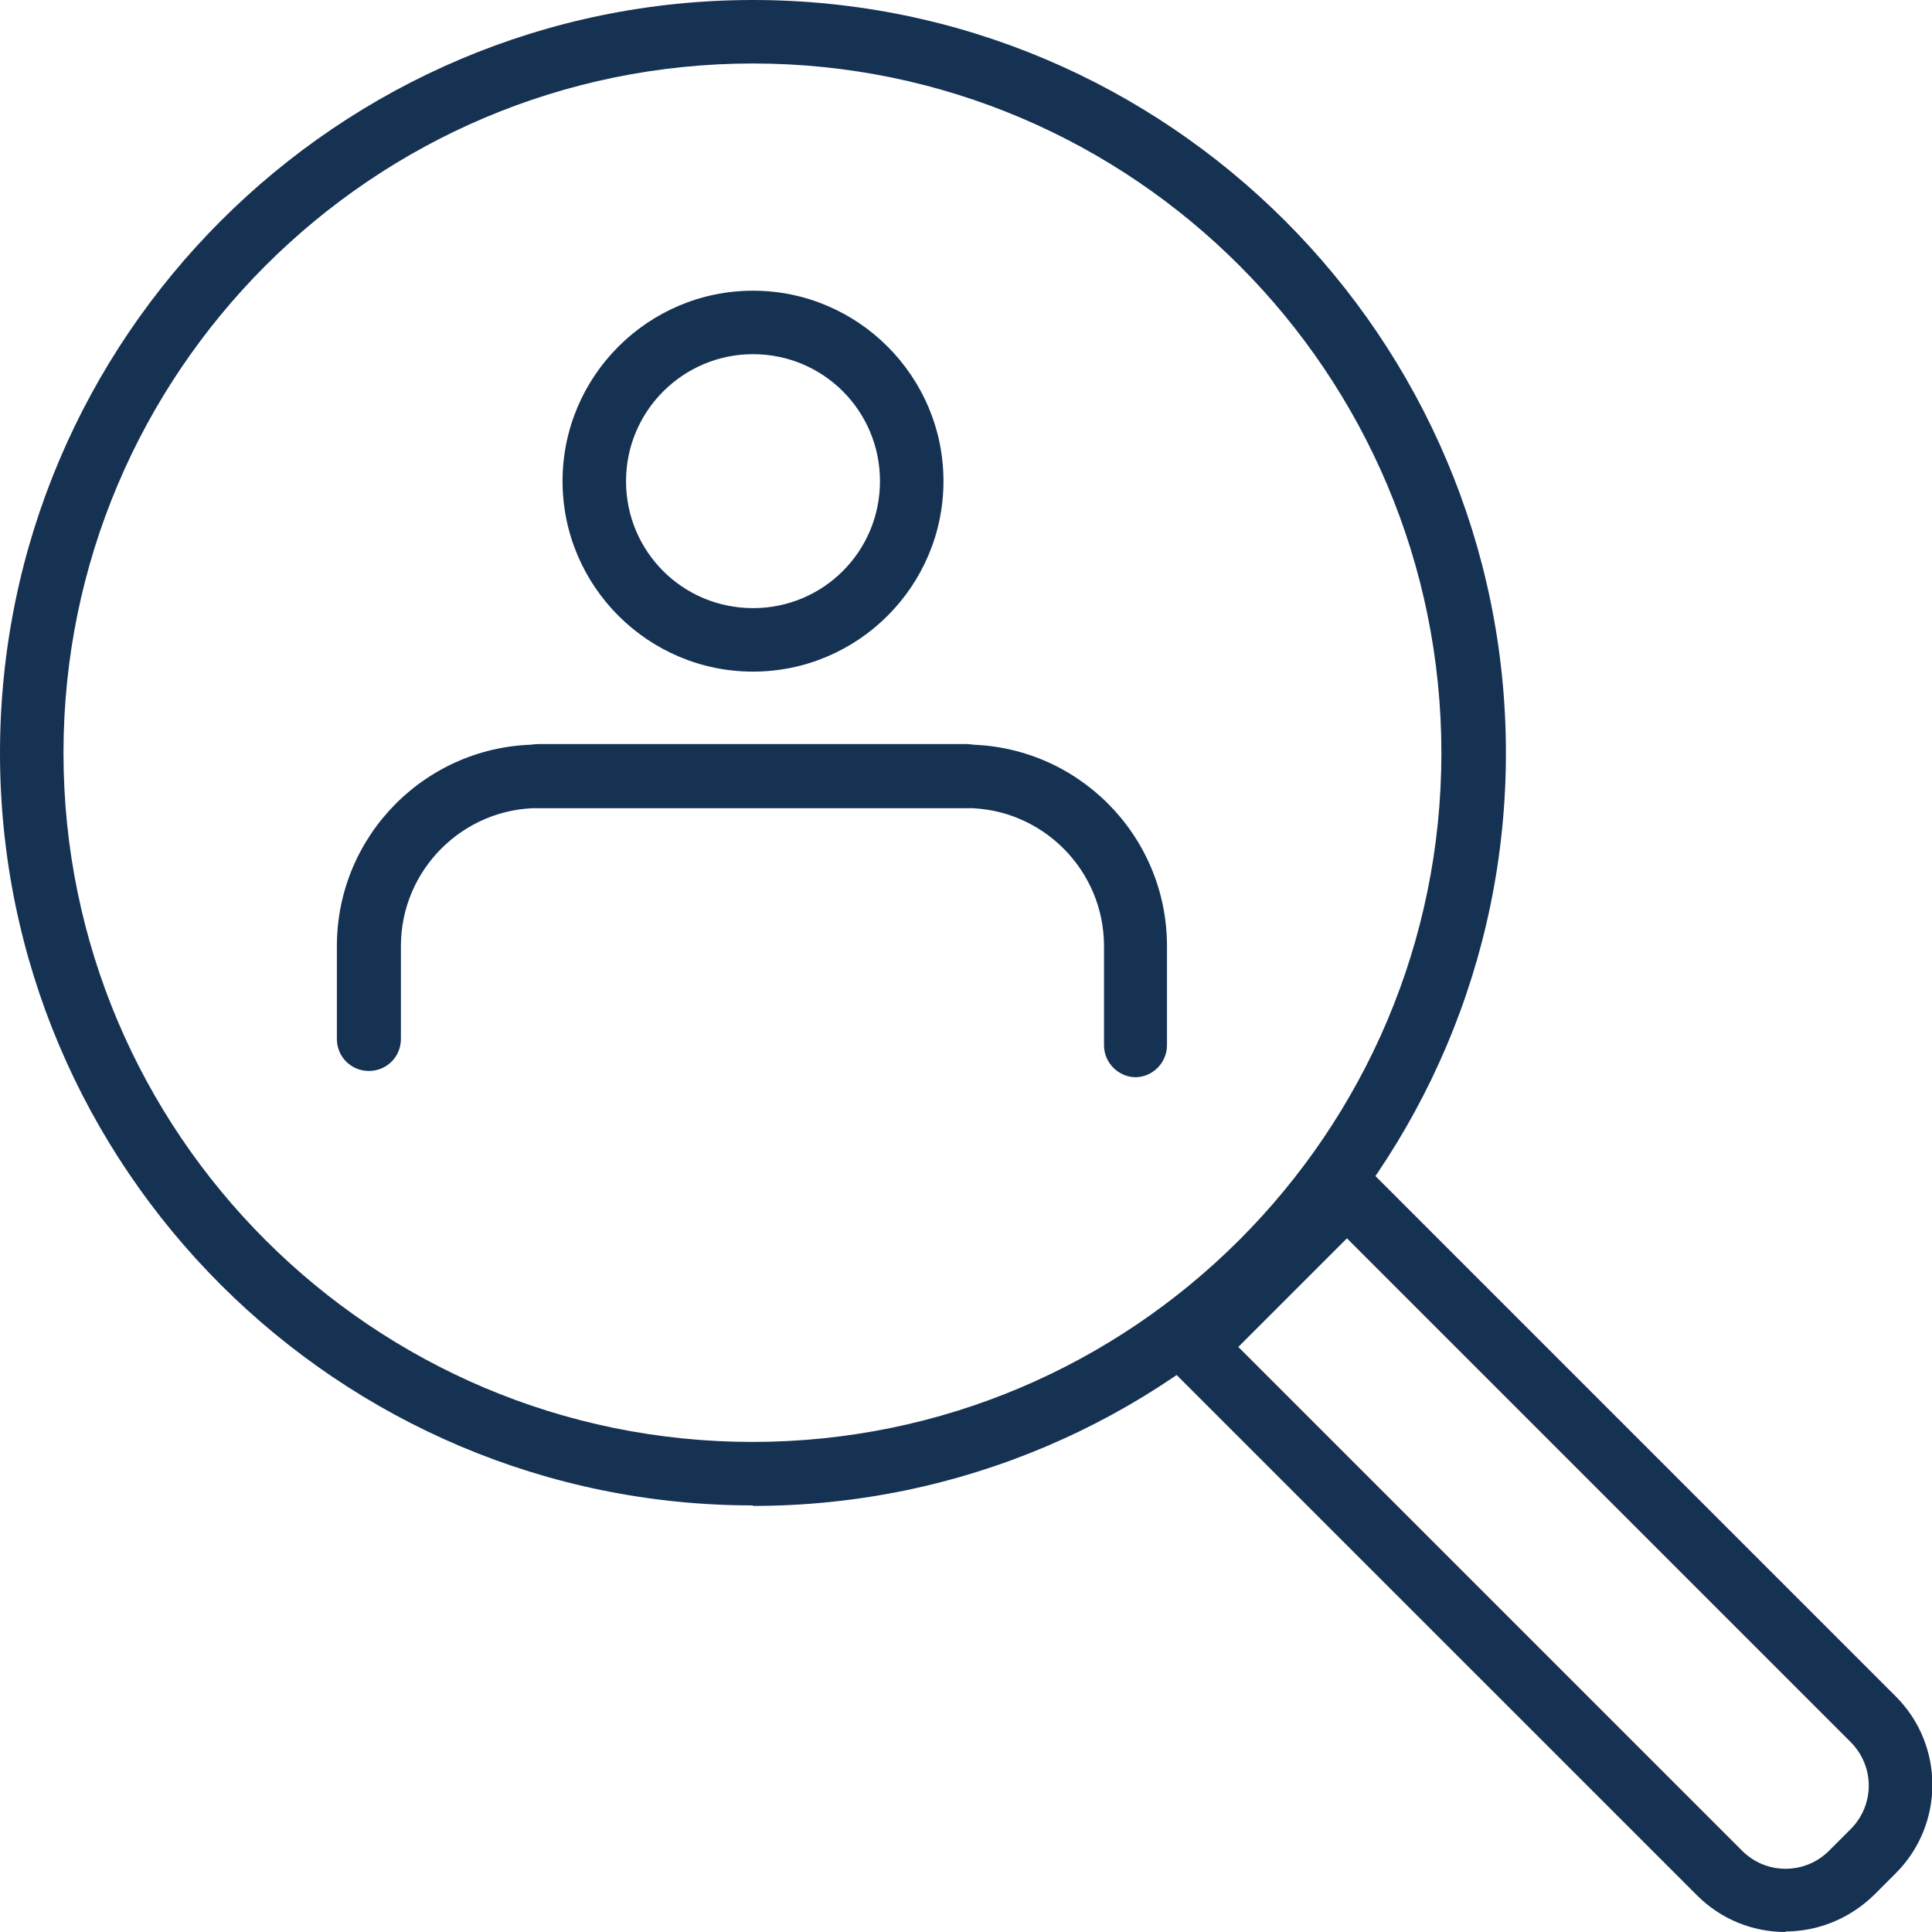 <svg width="65" height="65" viewBox="0 0 65 65" fill="none" xmlns="http://www.w3.org/2000/svg">
<g clip-path="url(#clip0_22_808)">
<path d="M38.22 36.243C37.638 36.243 37.143 35.766 37.143 35.166V31.829C37.143 29.27 35.06 27.186 32.501 27.186H18.131C15.571 27.186 13.488 29.27 13.488 31.829V34.954C13.488 35.554 13.011 36.031 12.411 36.031C11.811 36.031 11.334 35.554 11.334 34.954V31.829C11.334 28.087 14.37 25.05 18.113 25.05H32.483C36.225 25.05 39.262 28.087 39.262 31.829V35.166C39.262 35.748 38.785 36.243 38.185 36.243H38.22Z" fill="#163253"/>
<path d="M32.499 27.186H18.13C17.547 27.186 17.053 26.71 17.053 26.11C17.053 25.509 17.529 25.033 18.13 25.033H32.499C33.082 25.033 33.576 25.509 33.576 26.11C33.576 26.71 33.1 27.186 32.499 27.186Z" fill="#163253"/>
<path d="M25.334 22.596C21.803 22.596 18.926 19.719 18.926 16.188C18.926 12.658 21.803 9.78 25.334 9.78C28.865 9.78 31.742 12.658 31.742 16.188C31.742 19.719 28.865 22.596 25.334 22.596ZM25.334 11.916C22.986 11.916 21.062 13.823 21.062 16.188C21.062 18.554 22.968 20.46 25.334 20.46C27.7 20.46 29.606 18.554 29.606 16.188C29.606 13.823 27.7 11.916 25.334 11.916Z" fill="#163253"/>
<path d="M25.333 50.648C11.369 50.648 0 39.297 0 25.333C0 11.369 11.369 0 25.333 0C39.297 0 50.665 11.369 50.665 25.333C50.665 39.297 39.297 50.665 25.333 50.665V50.648ZM25.333 2.136C12.534 2.136 2.136 12.534 2.136 25.333C2.136 38.132 12.534 48.512 25.315 48.512C38.096 48.512 48.494 38.114 48.494 25.333C48.494 12.552 38.114 2.136 25.333 2.136Z" fill="#163253"/>
<path d="M60.074 65C58.997 65 57.92 64.594 57.091 63.764L39.384 46.058C38.961 45.634 38.961 44.963 39.384 44.54L44.557 39.367C44.963 38.961 45.669 38.961 46.075 39.367L63.781 57.074C65.423 58.715 65.423 61.381 63.781 63.023L63.057 63.747C62.228 64.559 61.151 64.982 60.074 64.982V65ZM41.661 45.316L58.609 62.264C59.421 63.076 60.727 63.076 61.539 62.264L62.263 61.54C63.075 60.728 63.075 59.422 62.263 58.609L45.316 41.662L41.661 45.316Z" fill="#163253"/>
</g>
<defs>
<clipPath id="clip0_22_808">
<rect width="65" height="65" fill="white"/>
</clipPath>
</defs>
</svg>
